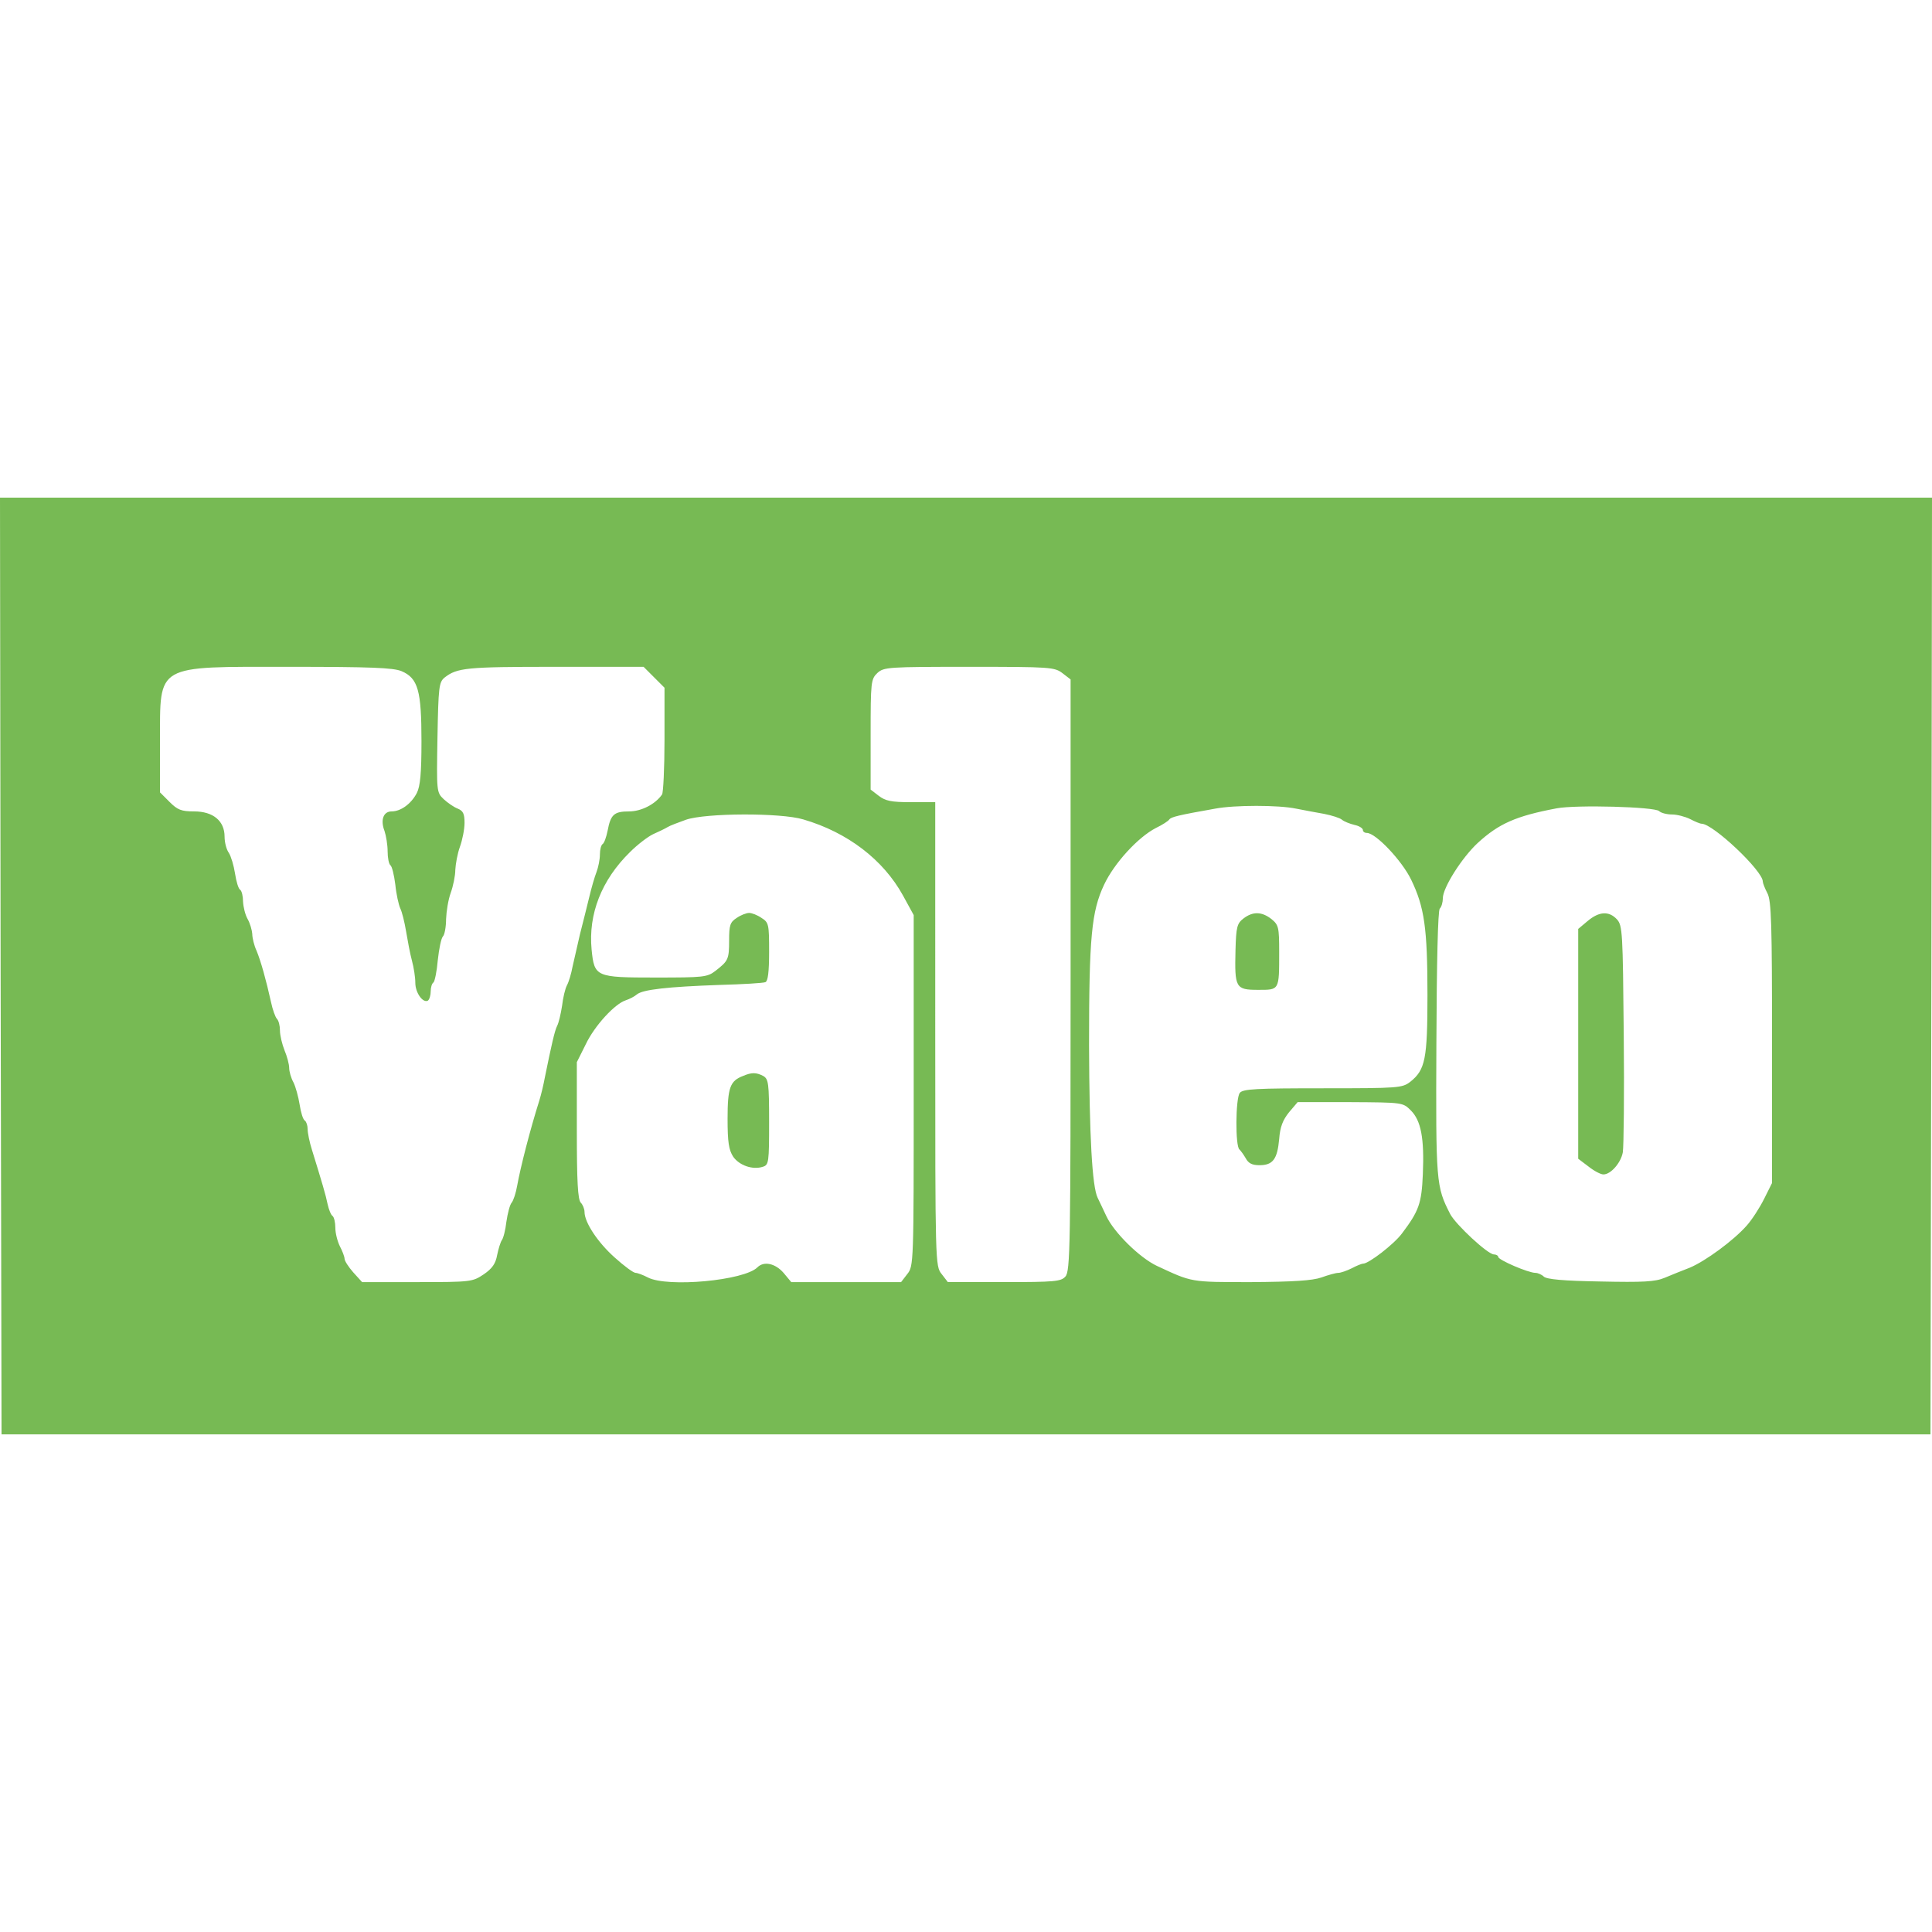 <svg height="2500" viewBox="27 173 628 304.5" width="2500" xmlns="http://www.w3.org/2000/svg"><g fill="#77ba54"><path d="M27.2 325.2l.3 152.3h627l.3-152.3.2-152.2H27zm130.3-95.8c5.4 2.3 6.5 6.3 6.5 22.8 0 10.4-.4 14.6-1.5 16.8-1.8 3.5-5.2 6-8.2 6-2.7 0-3.7 2.8-2.3 6.4.5 1.5 1 4.5 1 6.6s.4 4.1.9 4.5c.5.3 1.2 3.1 1.6 6.3.3 3.1 1.1 6.6 1.6 7.7.6 1.2 1.4 4.5 1.9 7.5s1.3 7.3 1.9 9.5 1.1 5.4 1.1 7.2c0 3.3 2.5 6.7 4.1 5.8.5-.4.9-1.7.9-3s.4-2.6.9-2.9c.4-.3 1.1-3.6 1.4-7.2.4-3.7 1.1-7.2 1.7-7.8.5-.5 1-3 1-5.6.1-2.5.7-6.3 1.5-8.5s1.5-5.6 1.5-7.5c.1-1.9.7-5.3 1.5-7.5s1.5-5.7 1.5-7.8c0-3-.5-3.9-2.2-4.6-1.3-.5-3.3-1.9-4.6-3.1-2.3-2.2-2.3-2.5-2-20.1.3-16.4.5-17.9 2.3-19.4 4.1-3.2 7.1-3.5 35.7-3.5h29l3.4 3.4 3.4 3.4v16.9c0 9.2-.4 17.3-.8 17.8-2.2 3.2-6.8 5.5-10.7 5.5-4.9 0-6 1-7 6.3-.4 2-1.1 4-1.6 4.3s-.9 1.8-.9 3.4-.5 4.1-1.1 5.7c-.6 1.5-1.7 5.3-2.4 8.3s-2.1 8.4-3 12c-.8 3.6-1.9 8.3-2.4 10.5-.4 2.2-1.2 4.9-1.8 6s-1.3 4.1-1.6 6.7c-.4 2.6-1.1 5.6-1.6 6.5-.8 1.6-1.8 6-4 16.8-.4 2.2-1.2 5.6-1.8 7.5-3 9.5-6.1 21.6-7.2 27.7-.4 2.3-1.2 4.8-1.8 5.5s-1.3 3.5-1.7 6.2c-.3 2.7-1 5.4-1.5 6-.4.6-1.1 2.8-1.5 4.8-.5 2.8-1.6 4.4-4.4 6.3-3.6 2.4-4.1 2.5-21.6 2.5h-17.9l-2.9-3.2c-1.5-1.7-2.8-3.7-2.8-4.4 0-.6-.7-2.5-1.5-4-.8-1.6-1.5-4.3-1.5-6.1 0-1.7-.4-3.4-.9-3.8-.5-.3-1.2-2-1.6-3.8-.6-3-1.8-7-5.1-17.7-.8-2.5-1.4-5.5-1.4-6.7s-.4-2.4-.9-2.8c-.6-.3-1.3-2.6-1.7-5.2-.4-2.5-1.3-5.8-2-7.2-.8-1.4-1.4-3.6-1.4-4.7 0-1.2-.7-3.8-1.5-5.7-.8-2-1.5-4.9-1.5-6.5 0-1.5-.4-3.2-1-3.8-.5-.5-1.4-3-1.9-5.4-1.6-7.2-3.3-13.3-4.7-16.7-.8-1.7-1.4-4.2-1.4-5.5-.1-1.2-.7-3.4-1.5-4.8s-1.4-3.9-1.5-5.7c0-1.7-.4-3.4-.9-3.8-.6-.3-1.3-2.7-1.7-5.3s-1.3-5.6-2-6.7c-.8-1.1-1.4-3.4-1.4-5.3 0-5.1-3.7-8.2-9.9-8.2-4.2 0-5.4-.5-8-3.1l-3.1-3.1v-16.6c.1-25.3-1.9-24.2 42.3-24.2 26.2 0 33.5.3 36.2 1.4zm214.9.7l2.6 2v96.1c0 88.1-.1 96.3-1.7 98-1.4 1.6-3.5 1.8-19.9 1.8h-18.3l-2-2.6c-2.1-2.6-2.1-3.3-2.1-78V272h-7.9c-6.4 0-8.3-.4-10.5-2.1l-2.6-2V250c0-17.1.1-18 2.2-20 2.1-1.9 3.4-2 29.9-2 26.4 0 27.7.1 30.3 2.1zm75.9 44c2.6.5 6.7 1.3 9.1 1.7 2.5.5 5.1 1.3 5.8 1.9s2.5 1.3 4.1 1.7c1.5.3 2.7 1.1 2.7 1.6 0 .6.6 1 1.3 1 2.9 0 11.4 9 14.4 15.2 4.3 8.9 5.3 15.7 5.3 37.5 0 20.8-.7 24.3-5.6 28.2-2.6 2-3.8 2.1-28.4 2.1-21.5 0-26 .2-27 1.5-1.4 1.7-1.5 17.5-.1 18.4.4.4 1.3 1.6 2 2.8.9 1.7 2.1 2.3 4.5 2.3 4.4 0 5.8-2 6.4-8.5.3-4 1.2-6.2 3.2-8.7l2.8-3.3h17.1c17.1.1 17.1.1 19.7 2.7 3.3 3.3 4.4 9 3.9 20.7-.4 9.6-1.3 12-6.8 19.3-2.6 3.5-10.8 9.8-12.6 9.8-.5 0-2.2.7-3.7 1.5-1.6.8-3.6 1.5-4.4 1.5s-3.3.7-5.5 1.5c-2.9 1-9 1.4-22.8 1.5-19.9 0-19.1.1-30.7-5.3-5.5-2.6-13.9-10.8-16.4-16.2-1-2.2-2.3-4.8-2.8-5.9-1.8-3.6-2.7-20.2-2.8-49.6 0-35.2.8-43.5 4.9-52.2 3.3-7 11-15.4 16.8-18.4 2.1-1 4.1-2.3 4.4-2.8.6-.8 3-1.4 14.9-3.5 6.3-1.2 20.6-1.2 26.3 0zm118 .8c.6.6 2.5 1.1 4.2 1.1 1.6 0 4.3.7 5.9 1.5 1.5.8 3.2 1.5 3.7 1.5 3.7 0 19.9 15.3 19.9 18.8 0 .5.7 2.3 1.5 3.8 1.3 2.5 1.5 10 1.5 48.6v45.6l-2.6 5.2c-1.4 2.8-3.9 6.7-5.6 8.6-4.3 4.9-13.5 11.6-18.5 13.7-2.4.9-6 2.4-8.2 3.3-3.1 1.3-7 1.5-20.9 1.2-12-.2-17.5-.7-18.4-1.6-.6-.6-1.9-1.2-2.7-1.2-2.3 0-12.1-4.2-12.1-5.2 0-.4-.7-.8-1.4-.8-2 0-12.4-9.7-14.2-13.1-4.6-9-4.7-10.1-4.5-55.4.1-26.7.5-43.3 1.1-43.9s1-2.1 1-3.4c0-3.4 6.2-13.2 11.4-18 6.8-6.2 12.3-8.7 25.6-11.2 6.3-1.2 31.9-.5 33.3.9zm-278.2 2.7c14.4 4.2 26 13.1 32.4 24.7l3.5 6.4v57c0 56.2 0 57.1-2.1 59.7l-2 2.6h-35.7l-2.5-3c-2.7-3.1-6.4-3.9-8.5-1.8-4.3 4.3-29.2 6.6-35.6 3.3-1.5-.8-3.4-1.5-4-1.5-.7 0-3.7-2.2-6.8-5-5.5-4.9-9.8-11.4-9.8-14.8 0-1-.6-2.4-1.2-3-1-1-1.3-7.1-1.3-23.5v-22.2l2.9-5.8c2.9-6.1 9.5-13.2 13-14.3 1.2-.4 2.8-1.2 3.6-1.9 1.9-1.6 10-2.5 27-3.1 7.4-.2 14.1-.6 14.8-.9.8-.3 1.2-3.2 1.2-9.9 0-8.9-.1-9.5-2.5-11-1.3-.9-3.1-1.6-4-1.6s-2.7.7-4 1.6c-2.2 1.4-2.5 2.4-2.5 7.3 0 6.2-.3 6.7-4.4 9.9-2.7 2.1-3.9 2.2-19.6 2.2-19.4 0-19.8-.2-20.7-9.1-1.1-11.5 3.2-22.6 12.5-31.7 2.4-2.4 5.8-5 7.5-5.8 1.8-.8 3.9-1.8 4.7-2.3s3.5-1.5 6-2.4c6.4-2.2 30.8-2.3 38.1-.1z"/><path d="M431.2 309.8c-2.1 1.6-2.4 2.8-2.6 10.3-.3 12.2 0 12.9 7.3 12.9 7 0 6.9.3 6.9-12.3 0-8.1-.2-8.8-2.5-10.7-3.2-2.5-6.1-2.5-9.1-.2zM543.1 310.6l-3.1 2.6V387.9l3.3 2.5c1.9 1.5 4 2.6 4.9 2.6 2.4 0 5.7-3.8 6.3-7.2.3-1.8.5-19.1.3-38.4-.3-33-.4-35.3-2.2-37.3-2.6-2.8-5.8-2.6-9.5.5zM268.5 361c-4.2 1.6-5 3.8-5 13.9 0 7.6.4 10.1 1.8 12.3 2 2.9 6.4 4.4 9.7 3.3 1.9-.6 2-1.5 2-14.5 0-12.7-.2-14-1.9-15-2.3-1.2-3.8-1.2-6.6 0z"/></g></svg>